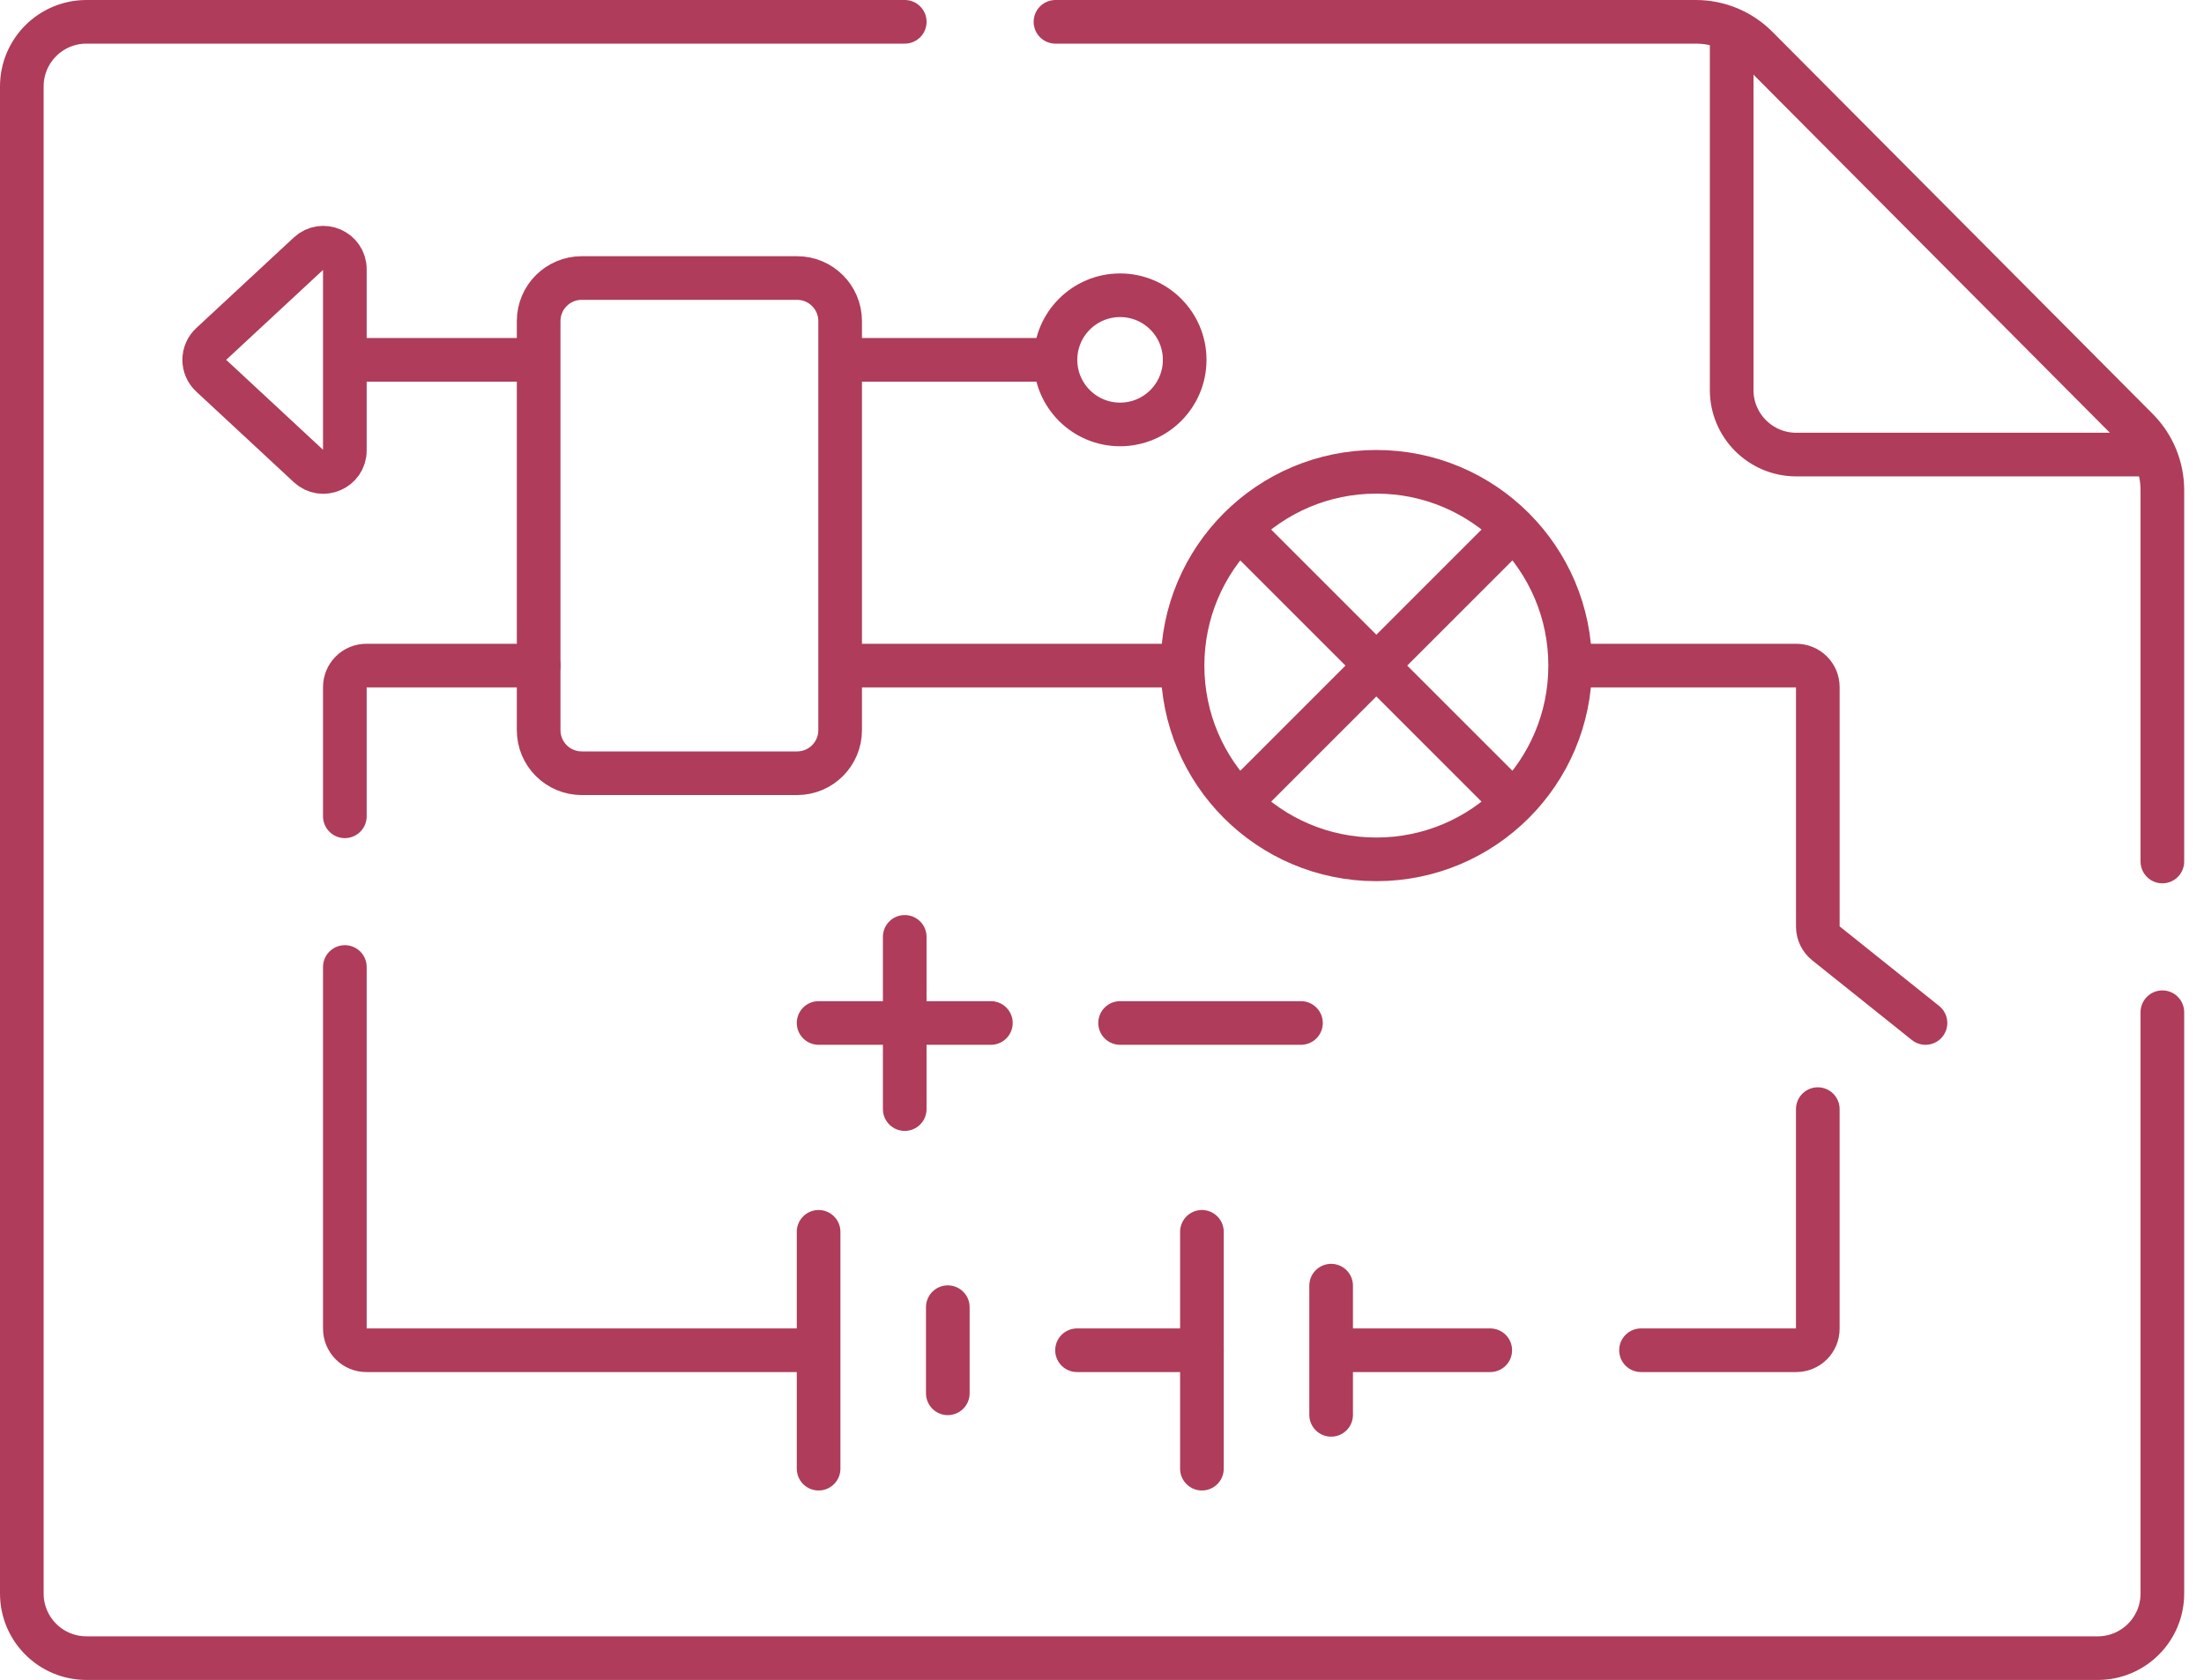 <svg width="101" height="77" viewBox="0 0 101 77" fill="none" xmlns="http://www.w3.org/2000/svg">
<path d="M79.355 1.987V17.875C79.355 19.51 80.681 20.835 82.316 20.835H98.105" stroke="#AF3C5A" stroke-width="2" stroke-miterlimit="10" stroke-linecap="round" stroke-linejoin="round"/>
<path d="M36.526 35.441H26.658C25.568 35.441 24.684 34.557 24.684 33.467V14.717C24.684 13.627 25.568 12.743 26.658 12.743H36.526C37.617 12.743 38.5 13.627 38.5 14.717V33.467C38.5 34.557 37.617 35.441 36.526 35.441Z" stroke="#AF3C5A" stroke-width="2" stroke-miterlimit="10" stroke-linecap="round" stroke-linejoin="round"/>
<path d="M24.586 16.493H15.901" stroke="#AF3C5A" stroke-width="2" stroke-miterlimit="10" stroke-linecap="round" stroke-linejoin="round"/>
<path d="M48.171 16.493H38.697" stroke="#AF3C5A" stroke-width="2" stroke-miterlimit="10" stroke-linecap="round" stroke-linejoin="round"/>
<path d="M54.092 30.507H38.697" stroke="#AF3C5A" stroke-width="2" stroke-miterlimit="10" stroke-linecap="round" stroke-linejoin="round"/>
<path d="M54.289 16.493C54.289 14.858 52.964 13.533 51.329 13.533C49.694 13.533 48.368 14.858 48.368 16.493C48.368 18.128 49.694 19.454 51.329 19.454C52.964 19.454 54.289 18.128 54.289 16.493Z" stroke="#AF3C5A" stroke-width="2" stroke-miterlimit="10" stroke-linecap="round" stroke-linejoin="round"/>
<path d="M9.674 17.216L14.144 21.368C14.776 21.954 15.803 21.506 15.803 20.645V12.342C15.803 11.48 14.776 11.032 14.144 11.619L9.674 15.77C9.574 15.863 9.495 15.974 9.44 16.099C9.386 16.223 9.358 16.358 9.358 16.493C9.358 16.629 9.386 16.763 9.44 16.888C9.495 17.012 9.574 17.124 9.674 17.216Z" stroke="#AF3C5A" stroke-width="2" stroke-miterlimit="10" stroke-linecap="round" stroke-linejoin="round"/>
<path d="M71.954 30.507C71.954 25.601 67.978 21.625 63.072 21.625C58.167 21.625 54.191 25.601 54.191 30.507C54.191 35.412 58.167 39.388 63.072 39.388C67.978 39.388 71.954 35.412 71.954 30.507Z" stroke="#AF3C5A" stroke-width="2" stroke-miterlimit="10" stroke-linecap="round" stroke-linejoin="round"/>
<path d="M57.151 36.428L68.993 24.586" stroke="#AF3C5A" stroke-width="2" stroke-miterlimit="10" stroke-linecap="round" stroke-linejoin="round"/>
<path d="M68.993 36.428L57.151 24.586" stroke="#AF3C5A" stroke-width="2" stroke-miterlimit="10" stroke-linecap="round" stroke-linejoin="round"/>
<path d="M15.803 37.415V31.494C15.803 31.232 15.907 30.981 16.092 30.796C16.277 30.611 16.528 30.507 16.79 30.507H24.684" stroke="#AF3C5A" stroke-width="2" stroke-miterlimit="10" stroke-linecap="round" stroke-linejoin="round"/>
<path d="M37.415 61.888H16.79C16.528 61.888 16.277 61.784 16.092 61.599C15.907 61.414 15.803 61.163 15.803 60.901V44.322" stroke="#AF3C5A" stroke-width="2" stroke-miterlimit="10" stroke-linecap="round" stroke-linejoin="round"/>
<path d="M68.292 61.888H61.099" stroke="#AF3C5A" stroke-width="2" stroke-miterlimit="10" stroke-linecap="round" stroke-linejoin="round"/>
<path d="M83.302 50.836V60.901C83.302 61.163 83.198 61.414 83.013 61.599C82.828 61.784 82.577 61.888 82.316 61.888H75.2" stroke="#AF3C5A" stroke-width="2" stroke-miterlimit="10" stroke-linecap="round" stroke-linejoin="round"/>
<path d="M72.053 30.507H82.316C82.578 30.507 82.829 30.611 83.014 30.796C83.199 30.981 83.303 31.232 83.303 31.493V42.467C83.303 42.766 83.439 43.05 83.673 43.237L88.237 46.888" stroke="#AF3C5A" stroke-width="2" stroke-miterlimit="10" stroke-linecap="round" stroke-linejoin="round"/>
<path d="M37.513 67.316V56.46" stroke="#AF3C5A" stroke-width="2" stroke-miterlimit="10" stroke-linecap="round" stroke-linejoin="round"/>
<path d="M43.434 63.862V59.914" stroke="#AF3C5A" stroke-width="2" stroke-miterlimit="10" stroke-linecap="round" stroke-linejoin="round"/>
<path d="M61 64.849V58.928" stroke="#AF3C5A" stroke-width="2" stroke-miterlimit="10" stroke-linecap="round" stroke-linejoin="round"/>
<path d="M55.079 67.316V56.46" stroke="#AF3C5A" stroke-width="2" stroke-miterlimit="10" stroke-linecap="round" stroke-linejoin="round"/>
<path d="M55.079 61.888H49.355" stroke="#AF3C5A" stroke-width="2" stroke-miterlimit="10" stroke-linecap="round" stroke-linejoin="round"/>
<path d="M51.329 46.888H59.618" stroke="#AF3C5A" stroke-width="2" stroke-miterlimit="10" stroke-linecap="round" stroke-linejoin="round"/>
<path d="M37.513 46.888H45.408" stroke="#AF3C5A" stroke-width="2" stroke-miterlimit="10" stroke-linecap="round" stroke-linejoin="round"/>
<path d="M41.46 50.835V42.941" stroke="#AF3C5A" stroke-width="2" stroke-miterlimit="10" stroke-linecap="round" stroke-linejoin="round"/>
<path d="M99.092 39.487V22.465C99.092 21.421 98.679 20.42 97.943 19.68L80.513 2.163C80.146 1.795 79.71 1.502 79.23 1.302C78.749 1.103 78.235 1 77.715 1H48.368" stroke="#AF3C5A" stroke-width="2" stroke-miterlimit="10" stroke-linecap="round" stroke-linejoin="round"/>
<path d="M41.461 1H3.961C2.326 1 1 2.326 1 3.961V73.04C1 74.674 2.326 76 3.961 76H96.132C97.767 76 99.092 74.674 99.092 73.04V46.395" stroke="#AF3C5A" stroke-width="2" stroke-miterlimit="10" stroke-linecap="round" stroke-linejoin="round"/>
</svg>
